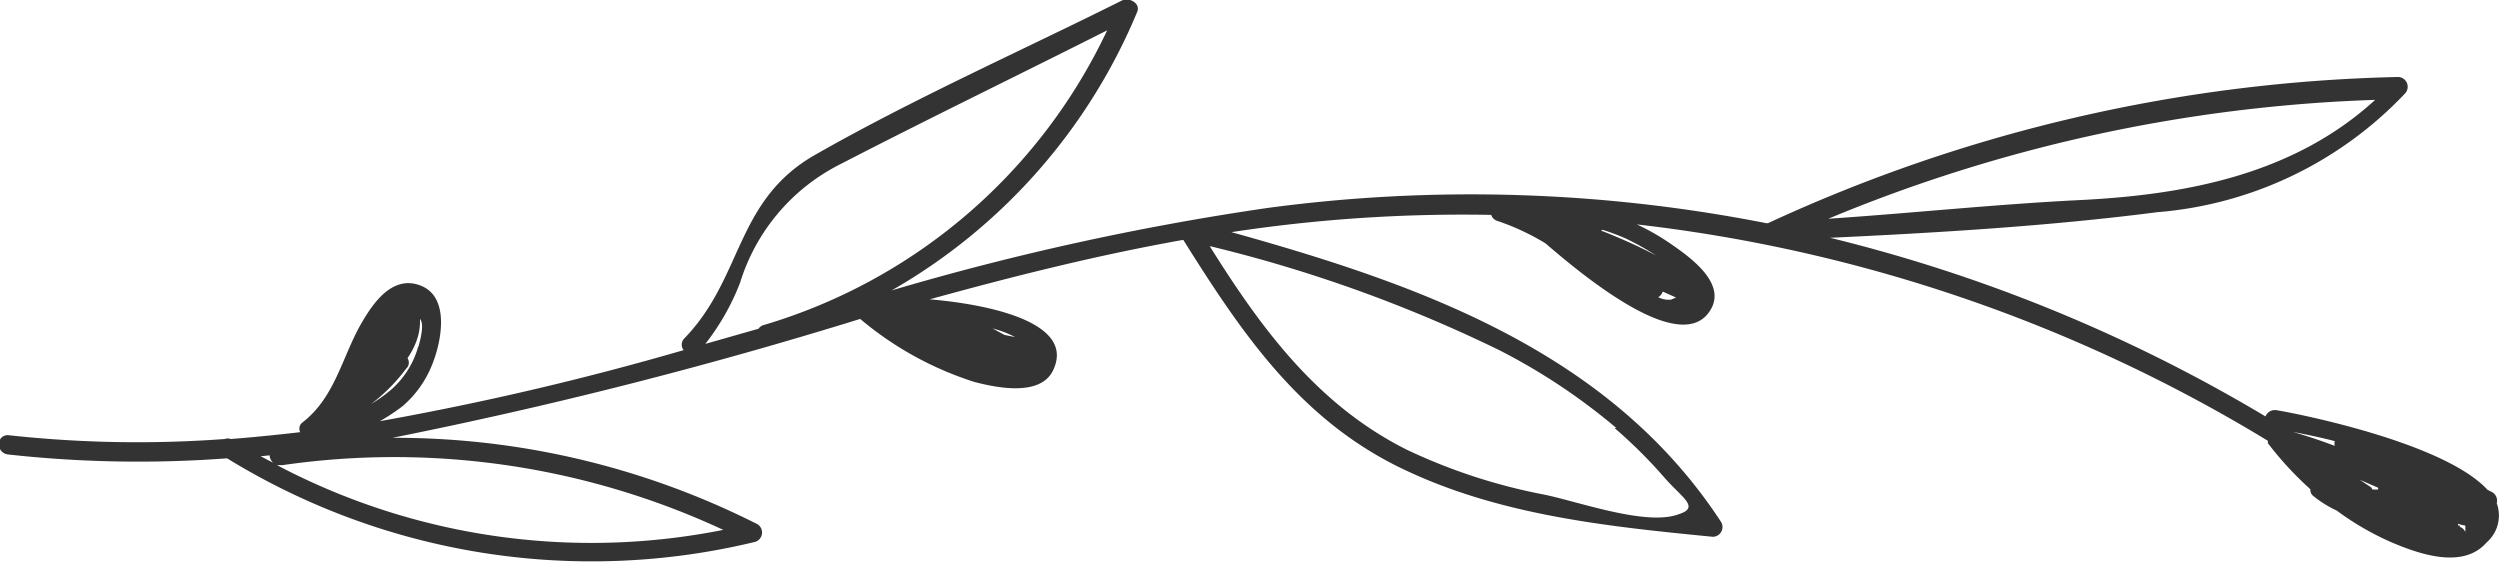 <?xml version="1.0" encoding="UTF-8"?> <svg xmlns="http://www.w3.org/2000/svg" viewBox="0 0 84.11 18.91"> <defs> <style>.cls-1{fill:#333;}</style> </defs> <title>Ресурс 5</title> <g id="Слой_2" data-name="Слой 2"> <g id="OBJECTS"> <path class="cls-1" d="M84,16.93a.33.33,0,0,0-.15-.37l-.16-.08c-1.44-1.57-6.26-2.54-7.1-2.68a.34.34,0,0,0-.37.21A53.11,53.11,0,0,0,61.57,8c3.66-.17,7.44-.4,11-.86a12.9,12.9,0,0,0,8.35-4,.33.33,0,0,0-.23-.55A53.19,53.19,0,0,0,59.48,7.51l-.05,0A51.41,51.41,0,0,0,42.62,7,90.92,90.92,0,0,0,30,9.77,19.35,19.35,0,0,0,38.26.4C38.38.11,38-.08,37.78,0c-3.46,1.73-7.05,3.32-10.41,5.24C24.72,6.79,25,9.37,23,11.41a.3.3,0,0,0,0,.37,99.36,99.36,0,0,1-10.22,2.39,6.49,6.49,0,0,0,.77-.51,3.56,3.56,0,0,0,1-1.42c.3-.75.59-2.22-.37-2.62s-1.62.57-2,1.22c-.67,1.14-.89,2.51-2,3.37a.26.26,0,0,0-.08.33c-.78.09-1.56.17-2.34.23a.27.27,0,0,0-.2,0,39.79,39.79,0,0,1-7.29-.13c-.41,0-.41.6,0,.65a40,40,0,0,0,7.37.13,23.42,23.42,0,0,0,17.77,2.81.33.33,0,0,0,.08-.59,27,27,0,0,0-12.29-2.91,157.45,157.45,0,0,0,15.74-4,11.26,11.26,0,0,0,3.84,2.12c.73.19,2.2.5,2.64-.37.81-1.63-2.15-2.24-4.14-2.41,2.83-.78,5.66-1.49,8.53-2,2,3.19,4,6.15,7.54,7.78,3.21,1.5,6.8,1.87,10.28,2.21a.33.33,0,0,0,.28-.49c-3.75-5.75-10.17-8-16.48-9.76a51.56,51.56,0,0,1,8.74-.58.31.31,0,0,0,.2.2A8,8,0,0,1,52,8.19c1.63,1.41,4.68,3.8,5.57,2.2.5-.9-.76-1.77-1.35-2.18a7.81,7.81,0,0,0-1.15-.66,52.28,52.28,0,0,1,21.23,7.28s0,.05,0,.08a11.39,11.39,0,0,0,1.43,1.55.26.26,0,0,0,.09.22,3.8,3.8,0,0,0,.8.5,9.46,9.46,0,0,0,1.85,1.07c.9.38,2.39.92,3.19,0A1.2,1.2,0,0,0,84,16.93ZM30.9,11.27l-.06,0,.08,0Zm2.9,0c-.14-.07-.27-.15-.41-.22a3.32,3.32,0,0,1,.76.29ZM24.9,9.51a6.66,6.66,0,0,1,3.4-4c3-1.55,6-3,8.95-4.49a18.62,18.62,0,0,1-11.57,9.92.3.3,0,0,0-.16.12l-1.79.51A8,8,0,0,0,24.9,9.51ZM11.46,14.38h0Zm2.61-2.72a3,3,0,0,1-.91,1.45,5,5,0,0,1-.67.48,6,6,0,0,0,1.17-1.18l0,0h0l.05-.06a.27.27,0,0,0,0-.3,2.56,2.56,0,0,0,.32-.63,1.91,1.91,0,0,0,.1-.69h0C14.29,10.91,14.13,11.47,14.08,11.66Zm-5,3.66a.38.38,0,0,0,.12.25l-.42-.22Zm15.25,2.51a22.68,22.68,0,0,1-15-2.18H9.5A26.24,26.24,0,0,1,24.34,17.83Zm30-3.43A16.63,16.63,0,0,1,56,16.07c.58.67,1.21,1,.48,1.23-1.08.41-3.36-.42-4.53-.66a19.14,19.14,0,0,1-4.62-1.51c-3-1.5-4.9-4.08-6.63-6.85a47.71,47.71,0,0,1,9.76,3.51A20.57,20.57,0,0,1,54.38,14.4Zm25.46,2-.39-.26.62.27,0,.06-.19,0ZM78.55,15q-.69-.26-1.41-.47c.47.09.94.19,1.41.31A.35.35,0,0,0,78.55,15Zm-.22,1.08.05,0h0Zm4.43,1.6-.06,0a.28.28,0,0,0,0,0l0-.06a1,1,0,0,0,.24.06,1.2,1.2,0,0,1,0,.22A.27.27,0,0,0,82.76,17.73ZM70,6.73c-2.84.14-5.66.44-8.49.63a52.3,52.3,0,0,1,18.4-4C77.19,5.85,73.6,6.55,70,6.73Zm-16.09,1a7.37,7.37,0,0,1,.8.3,9.38,9.38,0,0,1,1,.56A18.45,18.45,0,0,0,53.87,7.76ZM55.79,10a.34.34,0,0,0,.15-.19l.45.2-.17.07A.76.76,0,0,1,55.79,10Z"></path> </g> </g> </svg> 